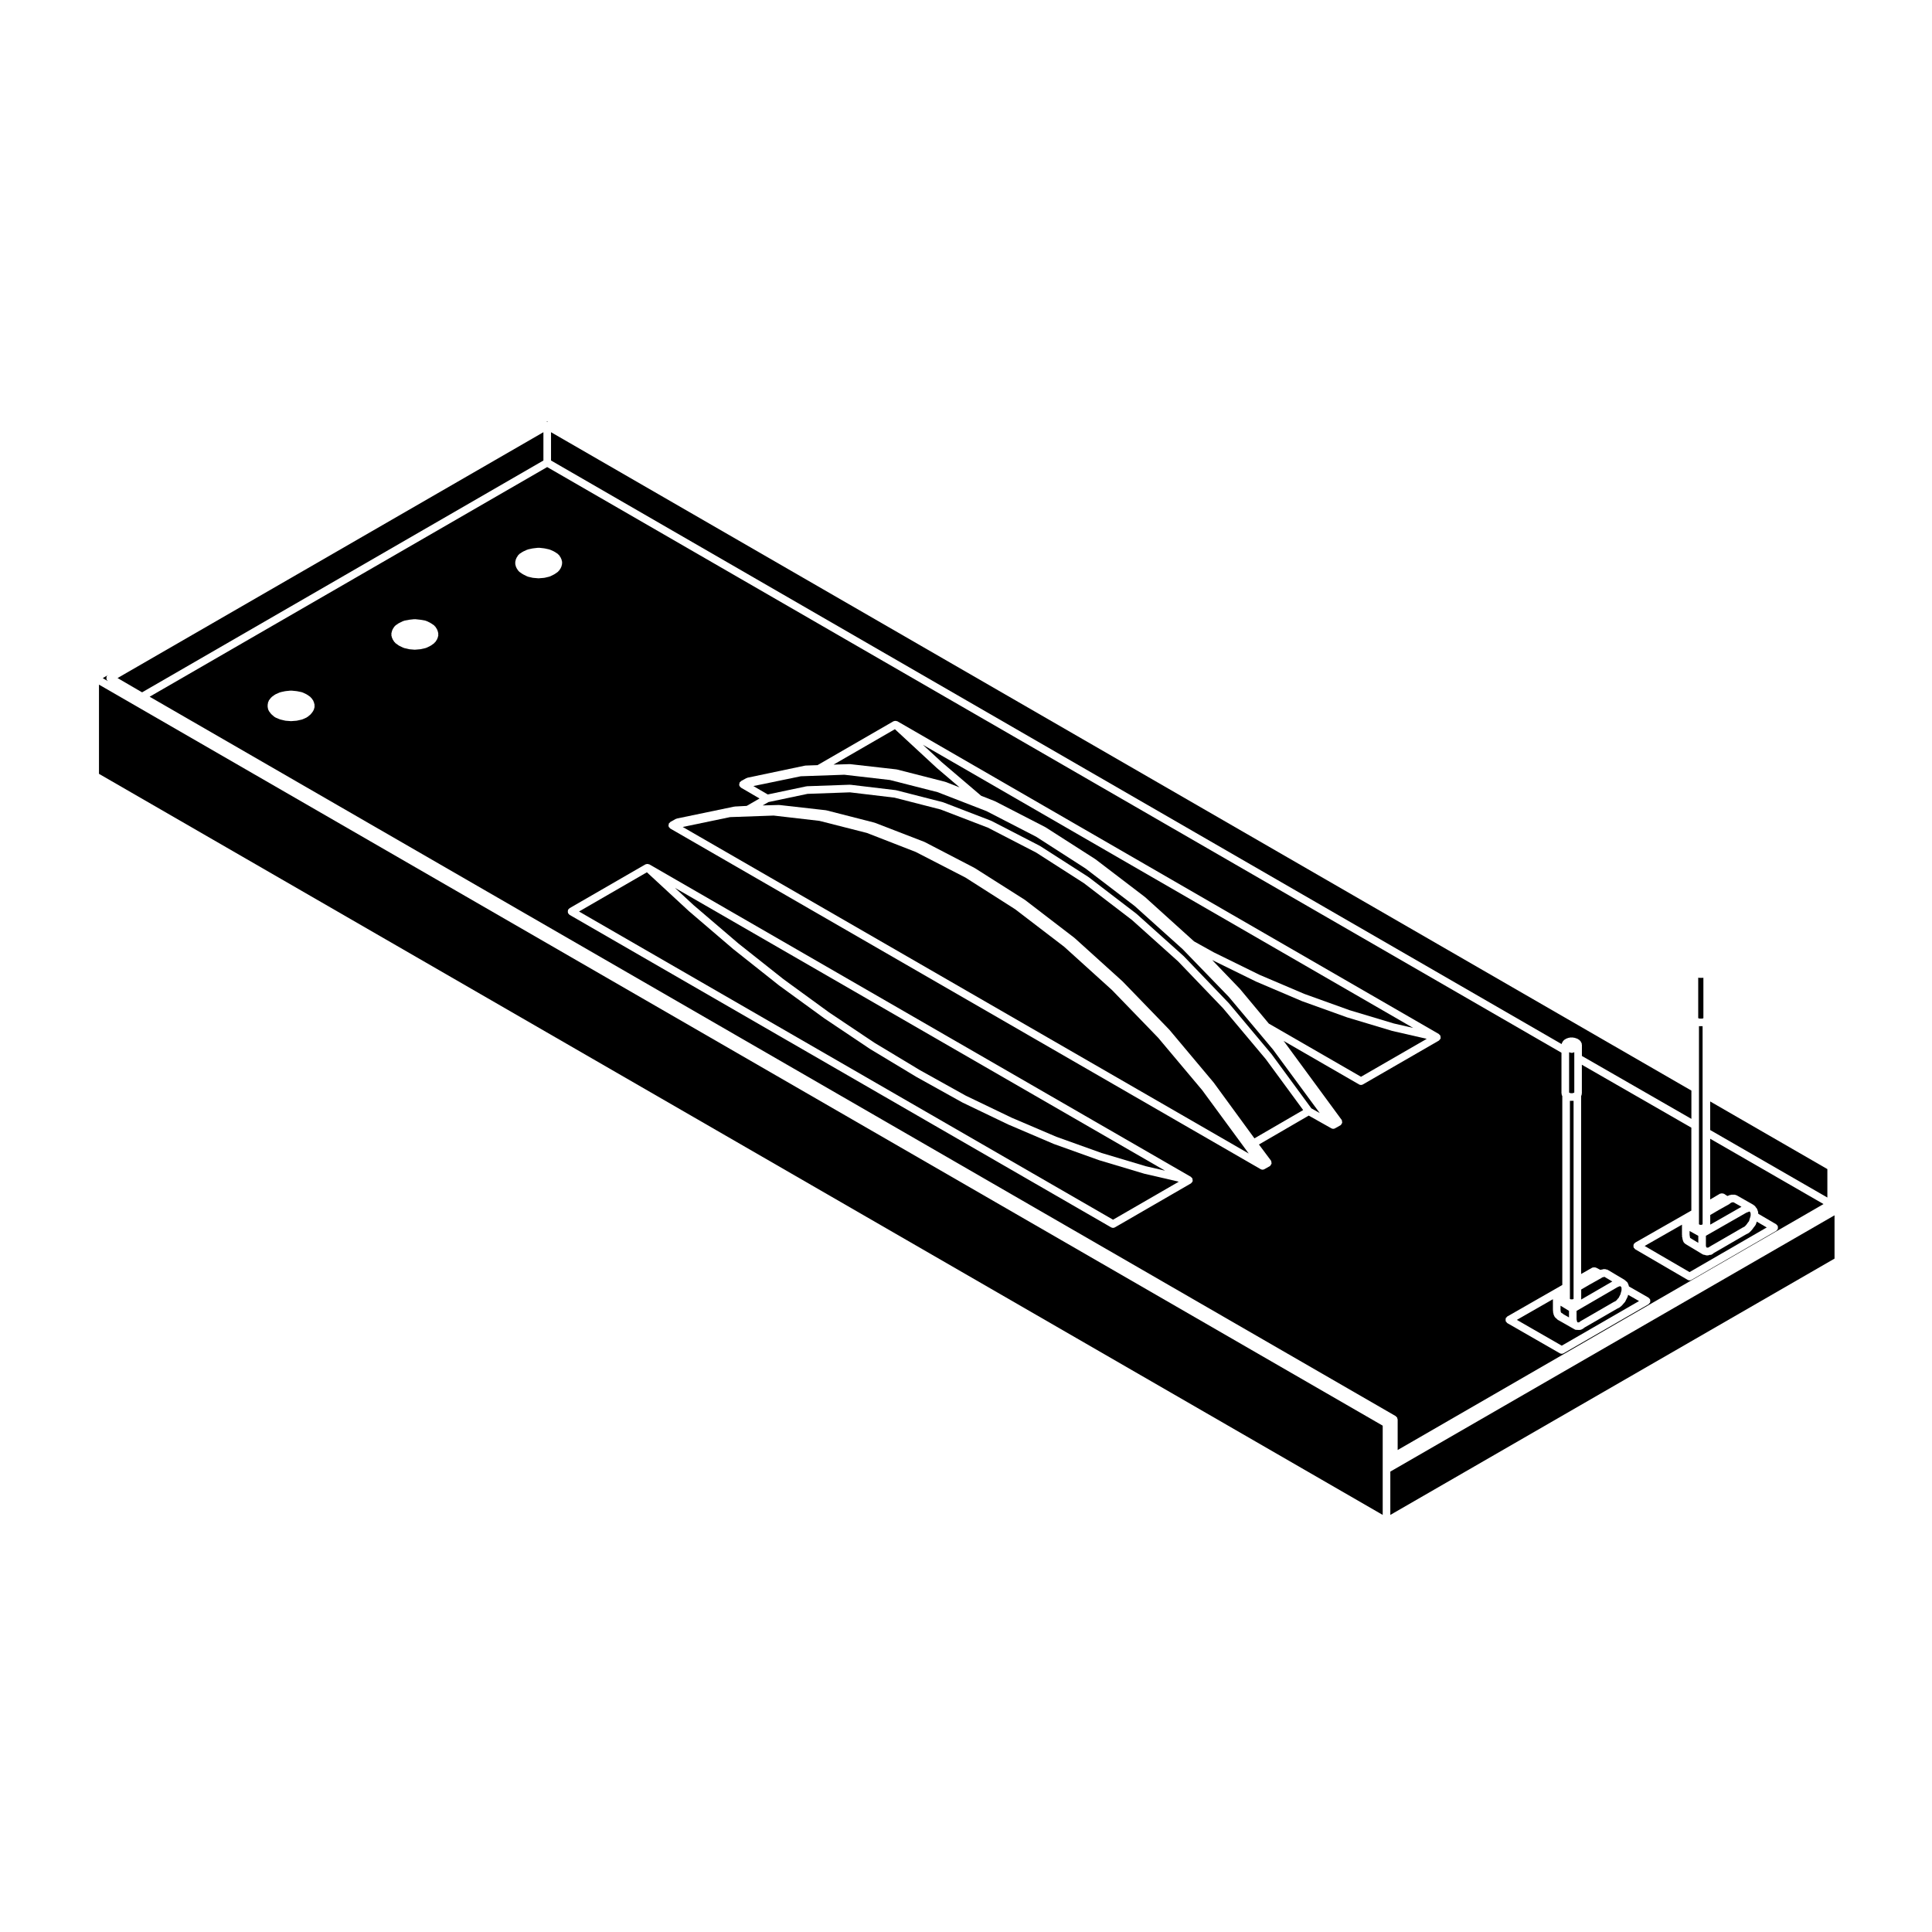 <?xml version="1.0" encoding="UTF-8"?>
<!-- Uploaded to: ICON Repo, www.svgrepo.com, Generator: ICON Repo Mixer Tools -->
<svg fill="#000000" width="800px" height="800px" version="1.1" viewBox="144 144 512 512" xmlns="http://www.w3.org/2000/svg">
 <g>
  <path d="m599.82 460.34c0.055-0.035 0.117-0.004 0.176-0.023 0.117-0.047 0.223-0.055 0.348-0.055 0.137 0 0.246 0.016 0.371 0.074 0.055 0.02 0.117-0.004 0.168 0.031l0.902 0.59c0.004 0 0.004-0.012 0.012-0.012l0.348-0.137h0.004l0.289-0.121c0.066-0.031 0.133 0.012 0.203 0 0.07-0.02 0.117-0.086 0.195-0.086h0.891c0.117 0 0.191 0.086 0.297 0.117 0.098 0.035 0.195 0.004 0.281 0.066 0.023 0.02 0.031 0.059 0.055 0.082h0.004c0.02 0.012 0.047 0 0.066 0.012l4.273 2.43c0.039 0.023 0.039 0.082 0.082 0.105 0.039 0.031 0.09 0.016 0.117 0.051l0.266 0.258c0.016 0.016 0.012 0.035 0.02 0.047 0.012 0.016 0.031 0.012 0.047 0.023 0.047 0.051 0.031 0.121 0.066 0.18 0.059 0.066 0.156 0.086 0.203 0.168l0.141 0.277c0.004 0.012 0 0.016 0 0.023 0.004 0.004 0.016 0.004 0.02 0.016l0.121 0.266c0.02 0.039-0.004 0.086 0.004 0.121 0.016 0.039 0.059 0.055 0.07 0.102l0.082 0.395c0.012 0.035-0.02 0.066-0.02 0.105 0.004 0.035 0.039 0.059 0.039 0.102v0.117l4.769 2.793c0.082 0.047 0.098 0.141 0.156 0.203 0.066 0.066 0.16 0.082 0.207 0.16 0.031 0.047 0 0.098 0.02 0.141 0.055 0.121 0.051 0.23 0.051 0.363 0 0.137 0 0.246-0.051 0.367-0.02 0.047 0.004 0.098-0.02 0.137-0.035 0.059-0.109 0.039-0.156 0.09-0.074 0.098-0.102 0.211-0.207 0.277l-22.465 12.988c-0.156 0.098-0.328 0.137-0.504 0.137s-0.344-0.047-0.508-0.137l-13.93-8.121c-0.109-0.066-0.141-0.191-0.215-0.289-0.047-0.051-0.121-0.031-0.152-0.09-0.023-0.039 0-0.09-0.02-0.133-0.051-0.121-0.047-0.238-0.047-0.367 0-0.133 0-0.246 0.051-0.367 0.02-0.047-0.004-0.09 0.02-0.133 0.047-0.082 0.141-0.098 0.207-0.156s0.086-0.16 0.16-0.211l14.898-8.5v-21.973l-29.016-16.676v7.586c0 0.039-0.039 0.066-0.047 0.105 0 0.039 0.031 0.07 0.02 0.105l-0.059 0.277c-0.016 0.074-0.082 0.109-0.105 0.18v47.203l2.953-1.684c0.031-0.02 0.07 0 0.105-0.016 0.125-0.055 0.246-0.047 0.383-0.047 0.125-0.004 0.242-0.016 0.359 0.031 0.035 0.016 0.074-0.012 0.105 0.012l1.219 0.625c0.051-0.012 0.086-0.059 0.137-0.059h0.09l0.156-0.066c0.066-0.023 0.125 0.016 0.188 0.004 0.07-0.016 0.109-0.082 0.188-0.082h0.535c0.086 0 0.137 0.07 0.211 0.09 0.082 0.016 0.156-0.02 0.23 0.016l0.289 0.137c0.012 0.004 0.012 0.023 0.031 0.035 0.012 0.004 0.023-0.004 0.039 0.004l4.262 2.539c0.02 0.016 0.02 0.039 0.039 0.055s0.047 0.004 0.059 0.02l0.145 0.109 0.059 0.047c0.039 0.035 0.039 0.098 0.074 0.133 0.141 0.086 0.301 0.145 0.387 0.309l0.141 0.258c0.004 0.016-0.004 0.031 0.004 0.039 0.012 0.016 0.023 0.016 0.031 0.031l0.121 0.266c0.02 0.047-0.012 0.09 0.004 0.133 0.016 0.039 0.066 0.066 0.07 0.109l0.047 0.246 5.211 2.984c0.086 0.051 0.102 0.145 0.168 0.215 0.066 0.066 0.156 0.082 0.207 0.156 0.02 0.039 0 0.09 0.016 0.133 0.055 0.121 0.051 0.23 0.051 0.363 0 0.137 0.004 0.25-0.051 0.371-0.016 0.047 0.004 0.098-0.016 0.133-0.035 0.059-0.109 0.039-0.156 0.09-0.074 0.098-0.105 0.215-0.215 0.281l-22.516 12.988c-0.16 0.098-0.332 0.137-0.508 0.137s-0.344-0.047-0.504-0.133l-13.926-8c-0.109-0.066-0.141-0.191-0.223-0.289-0.039-0.051-0.117-0.031-0.145-0.09-0.031-0.039 0-0.09-0.02-0.133-0.051-0.121-0.051-0.238-0.051-0.367 0-0.133 0-0.246 0.051-0.367 0.02-0.047-0.012-0.098 0.02-0.133 0.047-0.082 0.137-0.098 0.203-0.156 0.066-0.059 0.086-0.168 0.168-0.215l14.582-8.348v-50.098c-0.023-0.051-0.074-0.074-0.09-0.125l-0.086-0.277c-0.016-0.051 0.023-0.098 0.016-0.145-0.012-0.051-0.059-0.086-0.059-0.137v-10.766l-268.8-155.21-105.35 60.859 330.23 190.65c0.047 0.023 0.051 0.082 0.086 0.105 0.082 0.059 0.125 0.117 0.188 0.195 0.031 0.039 0.086 0.047 0.109 0.09 0.02 0.039-0.004 0.082 0.012 0.117 0.035 0.086 0.051 0.145 0.059 0.238 0.012 0.051 0.055 0.082 0.055 0.125v8.113l112.86-65.18-30.043-17.312v16.09h0.012zm-372.45-129-0.207 0.746c-0.02 0.07-0.086 0.105-0.117 0.168-0.02 0.047 0 0.102-0.031 0.141l-0.523 0.73c-0.023 0.035-0.082 0.023-0.105 0.055-0.035 0.039-0.031 0.105-0.07 0.137l-0.836 0.691c-0.047 0.035-0.102 0.023-0.145 0.055-0.035 0.02-0.047 0.07-0.086 0.09l-1.059 0.473c-0.047 0.02-0.102 0.02-0.145 0.035-0.02 0.004-0.023 0.023-0.047 0.031l-1.301 0.289c-0.047 0.012-0.086 0.012-0.121 0.016-0.004 0-0.012 0.004-0.012 0.004l-1.359 0.105c-0.023 0.004-0.051 0.004-0.082 0.004s-0.055 0-0.082-0.004l-1.359-0.105c-0.004 0-0.004-0.004-0.012-0.012-0.051 0-0.09-0.004-0.137-0.016l-1.211-0.289c-0.02-0.004-0.02-0.02-0.039-0.023-0.039-0.012-0.082-0.012-0.117-0.023l-1.145-0.473c-0.051-0.02-0.059-0.074-0.105-0.102-0.055-0.035-0.121-0.02-0.172-0.066l-0.805-0.691c-0.035-0.031-0.023-0.082-0.059-0.109-0.023-0.031-0.07-0.02-0.09-0.051l-0.551-0.73c-0.039-0.055-0.02-0.125-0.047-0.188-0.047-0.086-0.121-0.137-0.137-0.23l-0.141-0.746c-0.012-0.066 0.039-0.117 0.039-0.18 0-0.066-0.051-0.109-0.039-0.176l0.137-0.816c0.02-0.086 0.102-0.121 0.125-0.195 0.031-0.082 0.012-0.168 0.059-0.238l0.551-0.73c0.031-0.047 0.098-0.039 0.133-0.082 0.035-0.039 0.035-0.102 0.074-0.125l0.805-0.59c0.035-0.023 0.082-0.012 0.109-0.031 0.031-0.02 0.047-0.066 0.086-0.086l1.145-0.504c0.039-0.016 0.07 0.012 0.105 0 0.031-0.016 0.047-0.051 0.082-0.059l1.215-0.266c0.023-0.004 0.039 0.016 0.059 0.012 0.023-0.004 0.035-0.031 0.055-0.031l1.359-0.137c0.035 0 0.059 0.031 0.102 0.035 0.039-0.004 0.066-0.035 0.102-0.035l1.359 0.137c0.02 0 0.023 0.023 0.047 0.023 0.02 0.004 0.035-0.016 0.055-0.012l1.301 0.266c0.047 0.012 0.066 0.059 0.105 0.074 0.039 0.012 0.086-0.016 0.121 0.004l1.059 0.504c0.031 0.016 0.031 0.051 0.059 0.07 0.031 0.016 0.059 0 0.09 0.02l0.836 0.59c0.051 0.035 0.051 0.105 0.09 0.141 0.047 0.047 0.105 0.047 0.145 0.098l0.523 0.73c0.039 0.055 0.012 0.121 0.039 0.18 0.031 0.059 0.102 0.09 0.109 0.152l0.211 0.816c0.023 0.098-0.035 0.172-0.039 0.266 0.012 0.094 0.07 0.176 0.043 0.266zm32.793-18.965-0.203 0.754c-0.016 0.066-0.07 0.098-0.102 0.145-0.02 0.047 0.004 0.098-0.02 0.137l-0.473 0.734c-0.031 0.051-0.102 0.035-0.137 0.074-0.051 0.066-0.055 0.152-0.121 0.203l-0.883 0.641c-0.031 0.02-0.07 0.016-0.105 0.035-0.023 0.016-0.023 0.047-0.055 0.059l-1.062 0.516c-0.055 0.023-0.109 0.02-0.168 0.039-0.02 0.004-0.031 0.031-0.051 0.035l-1.289 0.289c-0.039 0.012-0.082 0.012-0.117 0.016-0.012 0-0.012 0.004-0.016 0.004l-1.355 0.117c-0.031 0.004-0.059 0.004-0.09 0.004s-0.059 0-0.09-0.004l-1.359-0.117c-0.004 0-0.012-0.012-0.012-0.012-0.051-0.004-0.09-0.004-0.133-0.016l-1.215-0.289c-0.02-0.004-0.023-0.031-0.047-0.035-0.055-0.016-0.105-0.012-0.152-0.035l-1.094-0.516c-0.023-0.012-0.031-0.047-0.051-0.059-0.035-0.02-0.082-0.012-0.105-0.035l-0.887-0.641c-0.07-0.051-0.074-0.141-0.125-0.207-0.035-0.039-0.105-0.023-0.137-0.074l-0.465-0.734c-0.023-0.039 0-0.09-0.02-0.125-0.031-0.055-0.086-0.086-0.102-0.141l-0.207-0.754c-0.023-0.098 0.031-0.172 0.035-0.262-0.004-0.09-0.059-0.168-0.035-0.258l0.207-0.797c0.012-0.055 0.07-0.082 0.09-0.125 0.023-0.051 0-0.105 0.031-0.156l0.465-0.734c0.039-0.066 0.117-0.07 0.168-0.117 0.051-0.055 0.055-0.133 0.117-0.176l0.883-0.609c0.023-0.02 0.066-0.004 0.098-0.02 0.02-0.016 0.023-0.047 0.051-0.059l1.094-0.516c0.047-0.02 0.09 0.004 0.137-0.004 0.039-0.016 0.059-0.066 0.105-0.074l1.211-0.227c0.016-0.004 0.023 0.012 0.039 0.004 0.016 0 0.023-0.02 0.039-0.02l1.359-0.145c0.039 0 0.07 0.031 0.105 0.035 0.039-0.004 0.07-0.035 0.105-0.035l1.355 0.145c0.016 0 0.02 0.016 0.035 0.02 0.012 0 0.02-0.012 0.031-0.012l1.289 0.227c0.055 0.012 0.082 0.059 0.121 0.082 0.047 0.012 0.098-0.016 0.141 0.004l1.062 0.516c0.031 0.016 0.031 0.047 0.055 0.066 0.023 0.012 0.059 0 0.086 0.016l0.887 0.609c0.059 0.047 0.066 0.121 0.109 0.176 0.051 0.051 0.121 0.055 0.16 0.109l0.473 0.734c0.031 0.051 0.004 0.109 0.031 0.168 0.02 0.051 0.082 0.07 0.098 0.125l0.203 0.797c0.02 0.09-0.039 0.16-0.039 0.25 0.008 0.09 0.066 0.168 0.043 0.254zm32.793-18.918-0.195 0.754c-0.02 0.066-0.082 0.102-0.105 0.156-0.02 0.039 0.004 0.098-0.02 0.133l-0.484 0.734c-0.031 0.051-0.102 0.035-0.137 0.074-0.051 0.066-0.059 0.156-0.125 0.207l-0.871 0.609c-0.023 0.02-0.059 0.012-0.09 0.031-0.016 0.012-0.02 0.035-0.039 0.047l-1.09 0.539c-0.055 0.023-0.105 0.023-0.168 0.039-0.02 0.004-0.031 0.035-0.051 0.039l-1.215 0.289c-0.047 0.012-0.09 0.016-0.133 0.016-0.004 0.004-0.012 0.012-0.016 0.012l-1.406 0.117c-0.023 0.004-0.055 0.004-0.086 0.004s-0.059 0-0.09-0.004l-1.359-0.117s-0.004-0.004-0.012-0.004c-0.039-0.004-0.086-0.004-0.125-0.016l-1.23-0.289c-0.031-0.004-0.039-0.039-0.066-0.047-0.055-0.02-0.109-0.016-0.16-0.039l-1.074-0.539c-0.02-0.012-0.02-0.035-0.039-0.047-0.031-0.016-0.059-0.012-0.086-0.023l-0.883-0.609c-0.082-0.055-0.09-0.145-0.141-0.215-0.039-0.047-0.105-0.031-0.141-0.082l-0.465-0.734c-0.023-0.047-0.004-0.09-0.02-0.133-0.031-0.059-0.09-0.09-0.105-0.152l-0.191-0.754c-0.023-0.09 0.031-0.16 0.035-0.246-0.004-0.086-0.059-0.156-0.039-0.242l0.191-0.805c0.016-0.059 0.082-0.086 0.102-0.137 0.02-0.051-0.004-0.105 0.031-0.156l0.465-0.746c0.047-0.07 0.125-0.082 0.18-0.133 0.051-0.055 0.055-0.133 0.121-0.176l0.883-0.578c0.023-0.016 0.055 0 0.086-0.016 0.02-0.016 0.023-0.051 0.051-0.059l1.078-0.492c0.035-0.02 0.074 0.012 0.109-0.004 0.035-0.016 0.055-0.055 0.098-0.066l1.23-0.266c0.02-0.004 0.035 0.016 0.055 0.012 0.016-0.004 0.023-0.023 0.039-0.023l1.359-0.156c0.047-0.004 0.082 0.035 0.117 0.035 0.039-0.004 0.07-0.039 0.109-0.039l1.406 0.156c0.023 0 0.035 0.023 0.055 0.031 0.02 0 0.031-0.016 0.051-0.012l1.211 0.266c0.039 0.012 0.055 0.051 0.09 0.059 0.039 0.016 0.082-0.012 0.109 0.004l1.09 0.492c0.031 0.016 0.035 0.051 0.066 0.07 0.023 0.016 0.055 0 0.082 0.016l0.871 0.578c0.066 0.039 0.07 0.121 0.117 0.172 0.051 0.055 0.133 0.059 0.172 0.121l0.48 0.746c0.031 0.051 0.012 0.105 0.031 0.16 0.023 0.055 0.09 0.082 0.102 0.137l0.203 0.805c0.023 0.09-0.035 0.16-0.039 0.25-0.016 0.082 0.043 0.156 0.02 0.246zm167.12 163.53c-0.012 0.051-0.055 0.074-0.074 0.121l-0.004 0.004c-0.02 0.047 0.012 0.098-0.02 0.133-0.02 0.039-0.082 0.023-0.105 0.059-0.07 0.102-0.121 0.195-0.223 0.262-0.02 0.012-0.02 0.039-0.039 0.051l-20.141 11.645c-0.16 0.098-0.332 0.137-0.508 0.137s-0.344-0.047-0.508-0.137l-143.54-82.832c-0.105-0.066-0.137-0.188-0.215-0.281-0.039-0.051-0.117-0.031-0.145-0.09-0.031-0.039 0-0.09-0.02-0.133-0.051-0.121-0.051-0.238-0.051-0.367 0-0.133 0-0.246 0.051-0.367 0.02-0.047-0.012-0.098 0.02-0.133 0.047-0.086 0.141-0.102 0.207-0.16 0.066-0.059 0.082-0.156 0.156-0.207l20.141-11.633c0.047-0.023 0.098 0 0.137-0.02 0.074-0.031 0.133-0.055 0.215-0.07 0.098-0.016 0.172-0.004 0.266 0.004 0.102 0.016 0.168 0.031 0.258 0.066 0.047 0.02 0.098-0.004 0.137 0.02l143.54 82.82c0.074 0.047 0.09 0.133 0.145 0.191 0.066 0.066 0.156 0.09 0.207 0.168 0 0.004 0.012 0.004 0.012 0.012 0.031 0.039 0 0.09 0.02 0.133 0.051 0.117 0.051 0.227 0.051 0.352 0.004 0.086 0.059 0.156 0.039 0.242 0.004 0.008-0.004 0.012-0.008 0.012zm44.598-25.461c-0.172 0-0.344-0.047-0.508-0.137l-20.02-11.551 0.141 0.168c0.012 0.012 0.004 0.023 0.012 0.039 0.012 0.012 0.031 0.012 0.039 0.02l15.195 20.691c0.012 0.02 0 0.039 0.016 0.059 0.016 0.02 0.039 0.02 0.055 0.039 0.059 0.105 0.02 0.223 0.039 0.332 0.02 0.125 0.07 0.242 0.047 0.367-0.031 0.125-0.121 0.211-0.195 0.324-0.066 0.098-0.074 0.211-0.172 0.281-0.02 0.016-0.051 0.012-0.07 0.023-0.016 0.012-0.016 0.031-0.031 0.039l-1.414 0.797c-0.152 0.09-0.324 0.133-0.492 0.133-0.172 0-0.332-0.047-0.492-0.133l-5.996-3.375-13.195 7.664 3.18 4.254c0.016 0.02 0.004 0.051 0.016 0.07 0.016 0.02 0.039 0.02 0.055 0.039 0.059 0.105 0.02 0.215 0.039 0.324 0.023 0.125 0.074 0.246 0.051 0.371-0.031 0.125-0.121 0.215-0.195 0.324-0.059 0.098-0.074 0.211-0.16 0.281-0.023 0.016-0.051 0.012-0.074 0.023-0.016 0.012-0.016 0.035-0.035 0.047l-1.422 0.805c-0.156 0.09-0.328 0.133-0.5 0.133s-0.344-0.047-0.504-0.137l-156.45-90.266c-0.023-0.016-0.023-0.047-0.047-0.055-0.105-0.07-0.156-0.168-0.227-0.266-0.023-0.035-0.086-0.02-0.105-0.059-0.023-0.039 0-0.086-0.02-0.125-0.02-0.051-0.066-0.082-0.074-0.133-0.004-0.012-0.016-0.016-0.016-0.023-0.02-0.086 0.039-0.152 0.047-0.238 0.004-0.125 0-0.23 0.051-0.344 0.016-0.047-0.004-0.09 0.016-0.125 0.012-0.012 0.02-0.012 0.031-0.02 0.047-0.074 0.133-0.105 0.195-0.16 0.066-0.066 0.082-0.152 0.156-0.195l1.414-0.797c0.051-0.031 0.105 0 0.156-0.02 0.055-0.02 0.082-0.074 0.133-0.09l15.219-3.164c0.031-0.004 0.051 0.016 0.074 0.016 0.031-0.004 0.047-0.039 0.082-0.039l3.164-0.168 3.402-1.961-4.922-2.871c-0.023-0.016-0.023-0.047-0.047-0.059-0.102-0.066-0.145-0.16-0.223-0.262-0.023-0.035-0.086-0.023-0.105-0.066-0.02-0.039 0.004-0.09-0.016-0.125-0.02-0.051-0.059-0.082-0.074-0.133-0.004-0.012-0.016-0.016-0.016-0.023-0.02-0.086 0.039-0.152 0.047-0.238 0.004-0.125 0.004-0.23 0.055-0.344 0.02-0.047-0.004-0.09 0.02-0.125 0-0.012 0.016-0.012 0.02-0.02 0.051-0.082 0.141-0.105 0.211-0.168 0.066-0.055 0.074-0.145 0.152-0.188l1.406-0.777c0.051-0.031 0.105 0 0.156-0.02 0.051-0.02 0.074-0.074 0.125-0.086l15.215-3.199c0.031-0.004 0.051 0.02 0.082 0.016 0.035-0.004 0.055-0.039 0.09-0.039l3.184-0.109s0-0.004 0.004-0.004l20.141-11.633c0.039-0.023 0.09 0 0.125-0.02 0.082-0.031 0.141-0.059 0.227-0.07 0.098-0.016 0.168-0.004 0.262 0.004 0.098 0.012 0.172 0.023 0.262 0.066 0.047 0.02 0.09-0.004 0.133 0.02l143.52 82.891c0.074 0.047 0.09 0.133 0.145 0.191 0.066 0.066 0.16 0.09 0.207 0.168 0.004 0.004 0.012 0.004 0.016 0.012 0.023 0.039 0 0.09 0.02 0.133 0.051 0.117 0.051 0.227 0.051 0.352 0 0.086 0.059 0.156 0.039 0.242 0 0.004-0.012 0.012-0.012 0.016-0.012 0.055-0.059 0.082-0.082 0.125-0.02 0.047 0.004 0.098-0.02 0.133-0.02 0.039-0.082 0.023-0.105 0.059-0.074 0.102-0.125 0.195-0.227 0.262-0.02 0.012-0.02 0.039-0.039 0.051l-20.137 11.621c-0.148 0.086-0.324 0.133-0.496 0.133z"/>
  <path d="m510.43 533.4v-11.586l-340.2-196.38v23.641l340.2 196.39z"/>
  <path d="m288.01 266.04v-7.5l-112.86 65.152 6.504 3.785z"/>
  <path d="m172.43 324.29c-0.039-0.051-0.117-0.031-0.152-0.09-0.023-0.047 0-0.09-0.016-0.133-0.055-0.121-0.051-0.238-0.051-0.367 0-0.137-0.004-0.246 0.051-0.371 0.02-0.047-0.012-0.09 0.02-0.133 0.047-0.086 0.141-0.102 0.207-0.16 0.035-0.031 0.051-0.082 0.09-0.105l-1.352 0.777 1.344 0.777c-0.062-0.059-0.094-0.133-0.141-0.195z"/>
  <path d="m327.87 383.92 11.832 10.121 0.004 0.004 11.91 9.441 12.016 8.75 0.004 0.008 12.07 8.078 12.09 7.285h0.004l12.121 6.746 12.105 5.816v0.004l11.926 5.09 11.977 4.293 11.719 3.504h0.004l5.106 1.184-129.89-74.945 4.996 4.621z"/>
  <path d="m450.91 419-12.211-12.621-12.676-11.473-12.988-9.941-13.184-8.406-13.168-6.781-12.938-5.035-12.578-3.203-12.141-1.406-11.547 0.41-12.551 2.613 150 86.543-12.328-16.785z"/>
  <path d="m447.18 455.02-0.047-0.008-11.832-3.539-0.012-0.012-0.039-0.004-11.977-4.293-0.02-0.016-0.039-0.008-12.023-5.137-0.004-0.008-0.035-0.008-12.102-5.812-0.02-0.02-0.035-0.012-12.172-6.769-0.016-0.016-0.016-0.004-12.164-7.332-0.008-0.016-0.035-0.008-12.102-8.109-0.012-0.008-0.02-0.012-12.027-8.746-0.008-0.02-0.02-0.008-11.977-9.5-0.012-0.008-0.02-0.012-11.828-10.125-0.012-0.027-0.02-0.004-11.09-10.254-17.988 10.395 141.52 81.672 17.426-10.07-9.199-2.129z"/>
  <path d="m556.7 493.63c-0.066-0.051-0.117-0.086-0.168-0.141-0.02-0.02-0.055-0.012-0.07-0.035l-0.086-0.117-0.02-0.012c-0.004 0-0.004-0.012-0.012-0.012-0.168-0.105-0.312-0.258-0.398-0.449l-0.121-0.277-0.105-0.211c-0.047-0.082-0.004-0.16-0.023-0.242-0.023-0.086-0.098-0.141-0.098-0.23v-0.281c-0.012-0.055-0.059-0.09-0.059-0.141 0-0.035 0.031-0.055 0.035-0.09-0.004-0.02 0.012-0.035 0.012-0.055-0.004-0.047-0.047-0.07-0.047-0.109v-2.922l-9.559 5.473 11.898 6.836 20.488-11.824-2.898-1.656-0.105 0.438c-0.012 0.051-0.059 0.074-0.082 0.117-0.016 0.039 0.012 0.082-0.012 0.109l-0.195 0.371-0.195 0.395c0 0.004 0 0.004-0.004 0.012l-0.203 0.402c-0.039 0.074-0.105 0.109-0.16 0.176-0.031 0.031-0.02 0.082-0.055 0.105l-0.207 0.195-0.289 0.367c-0.02 0.023-0.059 0.016-0.082 0.039-0.031 0.031-0.02 0.074-0.051 0.102l-0.277 0.246c-0.012 0.012-0.031 0.004-0.039 0.016-0.004 0.004-0.004 0.02-0.012 0.023l-0.344 0.266c-0.047 0.039-0.105 0.031-0.156 0.059-0.047 0.02-0.055 0.074-0.102 0.09l-0.262 0.105-8.766 5.066-0.18 0.168c-0.039 0.039-0.102 0.031-0.145 0.059-0.039 0.031-0.051 0.086-0.102 0.105l-0.344 0.168c-0.137 0.07-0.293 0.105-0.438 0.105h-0.324l-0.266 0.008c-0.059 0-0.102-0.051-0.152-0.059-0.039 0.004-0.059 0.059-0.102 0.059-0.172 0-0.348-0.047-0.508-0.137l-0.289-0.168h-0.004l-4.246-2.41c-0.039-0.016-0.043-0.074-0.074-0.102z"/>
  <path d="m557.86 420.61 0.086-0.258c0.023-0.086 0.109-0.117 0.156-0.188 0.035-0.07 0.016-0.141 0.074-0.203l0.125-0.137c0.004-0.004 0.012-0.004 0.02-0.012 0-0.004 0-0.012 0.004-0.016l0.273-0.266c0.055-0.051 0.125-0.039 0.188-0.074 0.059-0.039 0.082-0.117 0.145-0.141l0.344-0.137h0.016c0.004 0 0.004-0.012 0.016-0.012l0.398-0.145c0.059-0.023 0.117 0.02 0.176 0.004 0.066-0.012 0.105-0.07 0.172-0.07h0.867c0.07 0 0.105 0.055 0.168 0.07 0.059 0.012 0.117-0.035 0.176-0.012l0.395 0.141 0.402 0.137c0.074 0.023 0.102 0.105 0.16 0.141s0.145 0.023 0.203 0.082l0.289 0.266c0 0.004 0 0.016 0.004 0.02 0.004 0.004 0.016 0 0.016 0.004l0.137 0.137c0.07 0.07 0.059 0.172 0.105 0.258 0.047 0.086 0.137 0.125 0.16 0.227l0.059 0.258c0.012 0.039-0.023 0.074-0.02 0.109 0.004 0.047 0.047 0.07 0.047 0.109v2.938l29.016 16.676v-7.496l-302.21-174.48v7.5l267.85 154.67c0.012-0.031-0.02-0.062-0.008-0.098z"/>
  <path d="m591.82 471.61 0.051 0.355 0.02 0.082 0.109 0.07 0.211 0.117 0.035 0.039 1.82 1.094v-1.855l-2.309-1.285v1.043l0.055 0.301-0.004 0.023z"/>
  <path d="m594.17 413.87 0.281 0.074h0.625l0.246-0.07 0.051-0.016 0.012-0.016 0.031-0.055v-10.68c-0.066 0.016-0.125 0.039-0.195 0.039h-0.887c-0.102 0-0.191-0.023-0.289-0.055v10.66l0.039 0.09z"/>
  <path d="m561.07 433.59 0.133-0.035v-10.688h-0.086l-0.227 0.09c-0.117 0.047-0.246 0.07-0.367 0.07-0.105 0-0.211-0.02-0.316-0.055l-0.312-0.105h-0.066v10.672l0.031 0.031 0.098 0.031c0.016 0.004 0.016 0.02 0.031 0.023s0.023-0.004 0.039 0l0.227 0.09h0.5l0.227-0.09c0.02-0.004 0.039 0.004 0.055 0 0.012-0.004 0.016-0.027 0.035-0.035z"/>
  <path d="m594.42 468.53 0.133 0.066h0.355l0.117-0.059c0.02-0.012 0.035 0.004 0.051-0.004 0.02-0.012 0.031-0.031 0.051-0.039l0.082-0.031v-24.41l-0.004-9.898v-18.203h-0.879c-0.031 0-0.051-0.012-0.082-0.012v52.516l0.102 0.039c0.016 0.004 0.02 0.023 0.035 0.035 0.016 0.004 0.031-0.004 0.039 0z"/>
  <path d="m557.55 491.12 0.031 0.137c0.012 0.039-0.023 0.074-0.02 0.109 0.004 0.047 0.051 0.07 0.051 0.109v0.172l0.016 0.035c0.004 0.012-0.004 0.023 0.004 0.039 0.004 0.012 0.02 0.012 0.031 0.023l0.055 0.125c0.051 0.047 0.121 0.047 0.168 0.105l0.004 0.012c0.176 0.07 0.324 0.145 0.434 0.309l1.473 0.832v-1.742l-2.238-1.359-0.004 1.094z"/>
  <path d="m512.45 545.47 117.72-67.926v-11.477l-117.72 67.922z"/>
  <path d="m560.52 435.73h-0.465-0.012v52.492l0.141 0.082 0.102 0.035h0.469l0.102-0.035 0.156-0.086v-52.496c-0.031 0-0.059 0.016-0.09 0.016l-0.402-0.004z"/>
  <path d="m628.27 453.82-31.051-17.922v7.57l31.051 17.891z"/>
  <path d="m596.13 474.4 0.055 0.074 0.055 0.059c0.023 0.023 0.02 0.059 0.039 0.086 0.004 0.004 0.012 0.004 0.016 0.012 0.055 0.016 0.109-0.016 0.16 0.012l0.082-0.031c0.059-0.023 0.117 0.016 0.18 0.004 0.047-0.012 0.074-0.047 0.109-0.051l0.105-0.086c0.023-0.02 0.066-0.012 0.09-0.031 0.023-0.016 0.023-0.055 0.055-0.07l8.848-5.117c0.023-0.016 0.059 0 0.09-0.012 0.023-0.016 0.035-0.055 0.066-0.066l0.172-0.066 0.172-0.145 0.223-0.223 0.258-0.312 0.258-0.383c0.016-0.02 0.047-0.02 0.059-0.035 0.012-0.02 0.004-0.047 0.02-0.066l0.156-0.18 0.133-0.203 0.098-0.387c0.004-0.02 0.031-0.023 0.031-0.047 0.012-0.02-0.004-0.035 0-0.055l0.125-0.363 0.109-0.371 0.047-0.223v-0.516l-0.031-0.16-0.074-0.152-0.074-0.145-0.023-0.031-0.012-0.012c-0.055-0.016-0.109-0.016-0.168-0.039-0.004 0.004-0.016 0-0.023 0.004-0.012 0.004-0.012 0.012-0.016 0.016l-0.328 0.145c-0.023 0.012-0.051 0.012-0.082 0.016-0.016 0.012-0.02 0.023-0.031 0.031l-0.238 0.07-10.758 6.144v2.617l0.047 0.262z"/>
  <path d="m603.43 462.63c-0.008 0-0.008-0.008 0 0l-0.312-0.004h-0.07l-0.125 0.055c-0.012 0.004-0.016 0-0.02 0.004-0.004 0-0.012 0.012-0.012 0.012l-0.195 0.074-0.207 0.18c-0.031 0.023-0.074 0.02-0.105 0.039-0.023 0.02-0.031 0.059-0.059 0.082l-2.84 1.594s-0.004 0-0.012 0.004l-2.242 1.32v2.551l8.277-4.727z"/>
  <path d="m590.96 473.85c0-0.004 0-0.012-0.012-0.016-0.004-0.004-0.012 0-0.02-0.004l-0.211-0.137c-0.004 0-0.004-0.004-0.004-0.012h-0.012l-0.203-0.137c-0.02-0.012-0.016-0.039-0.035-0.051-0.125-0.102-0.246-0.211-0.316-0.367l-0.121-0.266c-0.012-0.031 0.012-0.059 0-0.086-0.012-0.035-0.051-0.055-0.059-0.09l-0.07-0.297c-0.012-0.02 0.012-0.035 0.004-0.055-0.004-0.023-0.023-0.035-0.031-0.059l-0.039-0.336c-0.02-0.074-0.09-0.125-0.09-0.207 0-0.035 0.035-0.055 0.039-0.09l-0.02-0.121c-0.012-0.035 0.02-0.055 0.02-0.09-0.004-0.035-0.039-0.051-0.039-0.086v-2.793l-9.891 5.644 11.895 6.922 20.461-11.828-2.656-1.551-0.117 0.473c-0.016 0.07-0.082 0.105-0.105 0.168-0.02 0.051 0.004 0.105-0.023 0.145l-0.262 0.402c-0.016 0.02-0.051 0.016-0.059 0.031-0.02 0.023-0.012 0.059-0.031 0.086l-0.168 0.188-0.246 0.363c-0.012 0.016-0.031 0.012-0.039 0.02-0.012 0.02 0 0.039-0.016 0.055l-0.324 0.395c-0.012 0.016-0.031 0.012-0.047 0.02-0.012 0.016-0.004 0.035-0.02 0.051l-0.281 0.289c-0.012 0.012-0.023 0.004-0.035 0.016-0.016 0.012-0.012 0.031-0.02 0.039l-0.332 0.289c-0.051 0.047-0.125 0.039-0.188 0.07-0.051 0.031-0.066 0.098-0.117 0.109l-0.277 0.102-8.676 5.023-0.297 0.246c-0.188 0.156-0.414 0.238-0.645 0.238h-0.152l-0.156 0.059c-0.117 0.047-0.238 0.07-0.359 0.07h-0.273c-0.145 0-0.297-0.035-0.438-0.102l-0.066-0.031h-0.039c-0.176 0-0.352-0.051-0.523-0.141z"/>
  <path d="m469.64 408.17-12.223-12.625-12.715-11.438-13.035-9.957-13.078-8.41-13.164-6.785-12.965-5.031-12.621-3.215-12.078-1.395-11.551 0.406-12.555 2.594 3.812 2.227 10.227-2.156c0.031-0.004 0.055 0.02 0.086 0.016 0.035-0.004 0.055-0.039 0.086-0.039l11.367-0.402c0.031 0.004 0.051 0.031 0.082 0.031 0.031 0.004 0.051-0.023 0.082-0.02l11.965 1.426c0.023 0.004 0.039 0.031 0.059 0.035 0.031 0.004 0.051-0.02 0.074-0.012l12.363 3.168c0.023 0.004 0.031 0.031 0.051 0.035 0.02 0.012 0.047-0.004 0.066 0l12.629 4.863c0.02 0.004 0.023 0.031 0.047 0.039 0.02 0.012 0.039-0.004 0.059 0.004l12.855 6.629c0.02 0.012 0.02 0.031 0.039 0.039 0.012 0.012 0.031 0 0.047 0.012l12.777 8.195c0.016 0.012 0.016 0.023 0.023 0.035 0.016 0.004 0.035 0 0.047 0.012l12.711 9.734c0.016 0.012 0.012 0.031 0.023 0.039 0.012 0.012 0.023 0.004 0.035 0.016l12.367 11.09c0.012 0.012 0.004 0.023 0.012 0.031 0.016 0.016 0.035 0.012 0.047 0.02l11.91 12.418c0.012 0.012 0.012 0.023 0.016 0.035 0.012 0.012 0.023 0.004 0.035 0.016l11.34 13.531c0.012 0.012 0.004 0.023 0.016 0.039 0.004 0.004 0.02 0.004 0.023 0.016l10.484 14.281 2.227 1.254-12.41-16.863z"/>
  <path d="m468.11 411.18-11.891-12.395-12.246-10.988h-0.004l-12.707-9.734-12.656-8.113-12.793-6.606-12.523-4.816-12.242-3.141-11.801-1.406-11.246 0.402-10.352 2.176-1.531 0.887 4.324-0.117c0.031 0.004 0.047 0.023 0.07 0.031 0.031-0.004 0.051-0.023 0.074-0.023l12.293 1.387c0.031 0.004 0.039 0.035 0.07 0.039 0.023 0.004 0.047-0.02 0.07-0.012l12.711 3.254c0.02 0.004 0.031 0.031 0.051 0.035 0.02 0.012 0.039-0.012 0.066 0l13.113 5.066c0.02 0.004 0.02 0.031 0.039 0.039 0.02 0.012 0.039-0.004 0.059 0.004l13.18 6.848c0.016 0.012 0.016 0.031 0.031 0.039 0.016 0.004 0.031-0.004 0.047 0.004l13.266 8.414c0.02 0.012 0.02 0.031 0.031 0.047 0.016 0.012 0.035 0 0.051 0.012l13.035 10.004c0.012 0.012 0.012 0.023 0.02 0.035 0.016 0.012 0.035 0.004 0.047 0.016l12.711 11.492c0.012 0.012 0.012 0.023 0.02 0.035 0.004 0.012 0.02 0.004 0.031 0.016l12.297 12.711c0.012 0.012 0.004 0.02 0.012 0.031 0.012 0.012 0.031 0.012 0.039 0.02l11.703 13.945c0.012 0.012 0.004 0.023 0.012 0.035 0.012 0.012 0.023 0.012 0.035 0.02l10.812 14.801 12.914-7.5-9.91-13.496z"/>
  <path d="m512.89 417.18-0.047-0.008-11.824-3.551-0.008-0.008-0.039-0.008-11.977-4.305-0.02-0.016-0.035-0.012-12.039-5.129-0.008-0.008-0.039-0.012-11.613-5.703 7.309 7.602 0.016 0.035 0.035 0.02 7.656 9.188 24.426 14.09 17.418-10.051-9.195-2.109z"/>
  <path d="m369.21 346.5c0.023 0 0.039 0.023 0.059 0.023s0.035-0.016 0.055-0.016l12.234 1.387c0.023 0.004 0.035 0.031 0.066 0.035 0.023 0.004 0.047-0.02 0.07-0.012l12.762 3.262c0.02 0.004 0.023 0.031 0.051 0.035 0.02 0.012 0.039-0.012 0.066 0l3.715 1.441-6.016-5.129c-0.004-0.004-0.004-0.016-0.012-0.023-0.004-0.004-0.016 0-0.02-0.004l-11.082-10.254-16.258 9.387 4.281-0.133h0.027z"/>
  <path d="m393.58 345.99 10.43 8.895 3.629 1.43 0.031 0.035 0.055 0.004 13.246 6.82 0.039 0.039 0.051 0.008 13.184 8.445 0.02 0.035 0.051 0.012 13.094 9.996 0.027 0.039 0.039 0.016 12.715 11.492 0.309 0.254 5.148 2.863 12.102 5.945v0.004l11.926 5.078h0.004l11.973 4.309h0.004l11.703 3.516 5.144 1.184-129.92-75.031 4.992 4.613z"/>
  <path d="m289.02 255.78c0.051 0 0.082 0.047 0.125 0.055 0.031 0 0.059-0.02 0.09-0.016l-0.215-0.121-0.215 0.121c0.031-0.004 0.059 0.016 0.09 0.016 0.043-0.008 0.074-0.055 0.125-0.055z"/>
  <path d="m569.21 482.38h-0.109l-0.16 0.066c-0.109 0.047-0.23 0.066-0.344 0.07-0.047 0.035-0.07 0.082-0.117 0.105-0.004 0.004-0.004 0.016-0.016 0.02l-3.188 1.785-2.242 1.305v2.656l8.238-4.777-2.016-1.199z"/>
  <path d="m561.81 493.6 0.047 0.293 0.051 0.215 0.047 0.156 0.047 0.086 0.035 0.055 0.012 0.004h0.004l0.051 0.031h0.363l0.152-0.141c0.031-0.031 0.082-0.016 0.105-0.039 0.035-0.023 0.035-0.074 0.07-0.098l8.934-5.164c0.031-0.016 0.059 0 0.086-0.012 0.023-0.016 0.035-0.051 0.066-0.059l0.191-0.074 0.168-0.133 0.203-0.18 0.277-0.359c0.02-0.023 0.059-0.02 0.082-0.047 0.02-0.023 0.016-0.059 0.039-0.082l0.145-0.137 0.105-0.223v-0.004l0.207-0.414c0-0.004 0.012-0.004 0.012-0.012 0.004-0.012 0-0.016 0-0.02l0.145-0.277 0.109-0.457c0.004-0.012 0.016-0.016 0.02-0.023 0.004-0.016-0.004-0.023-0.004-0.035l0.105-0.332 0.039-0.242v-0.332l-0.008-0.199-0.031-0.172-0.051-0.109-0.012-0.02h-0.004c-0.012-0.012-0.012-0.023-0.02-0.031-0.016-0.012-0.023-0.004-0.035-0.016l-0.121-0.098-0.117-0.066c-0.023 0.016-0.055 0.012-0.082 0.02-0.02 0.012-0.023 0.035-0.047 0.039l-0.277 0.09-0.242 0.109-10.871 6.309z"/>
 </g>
</svg>